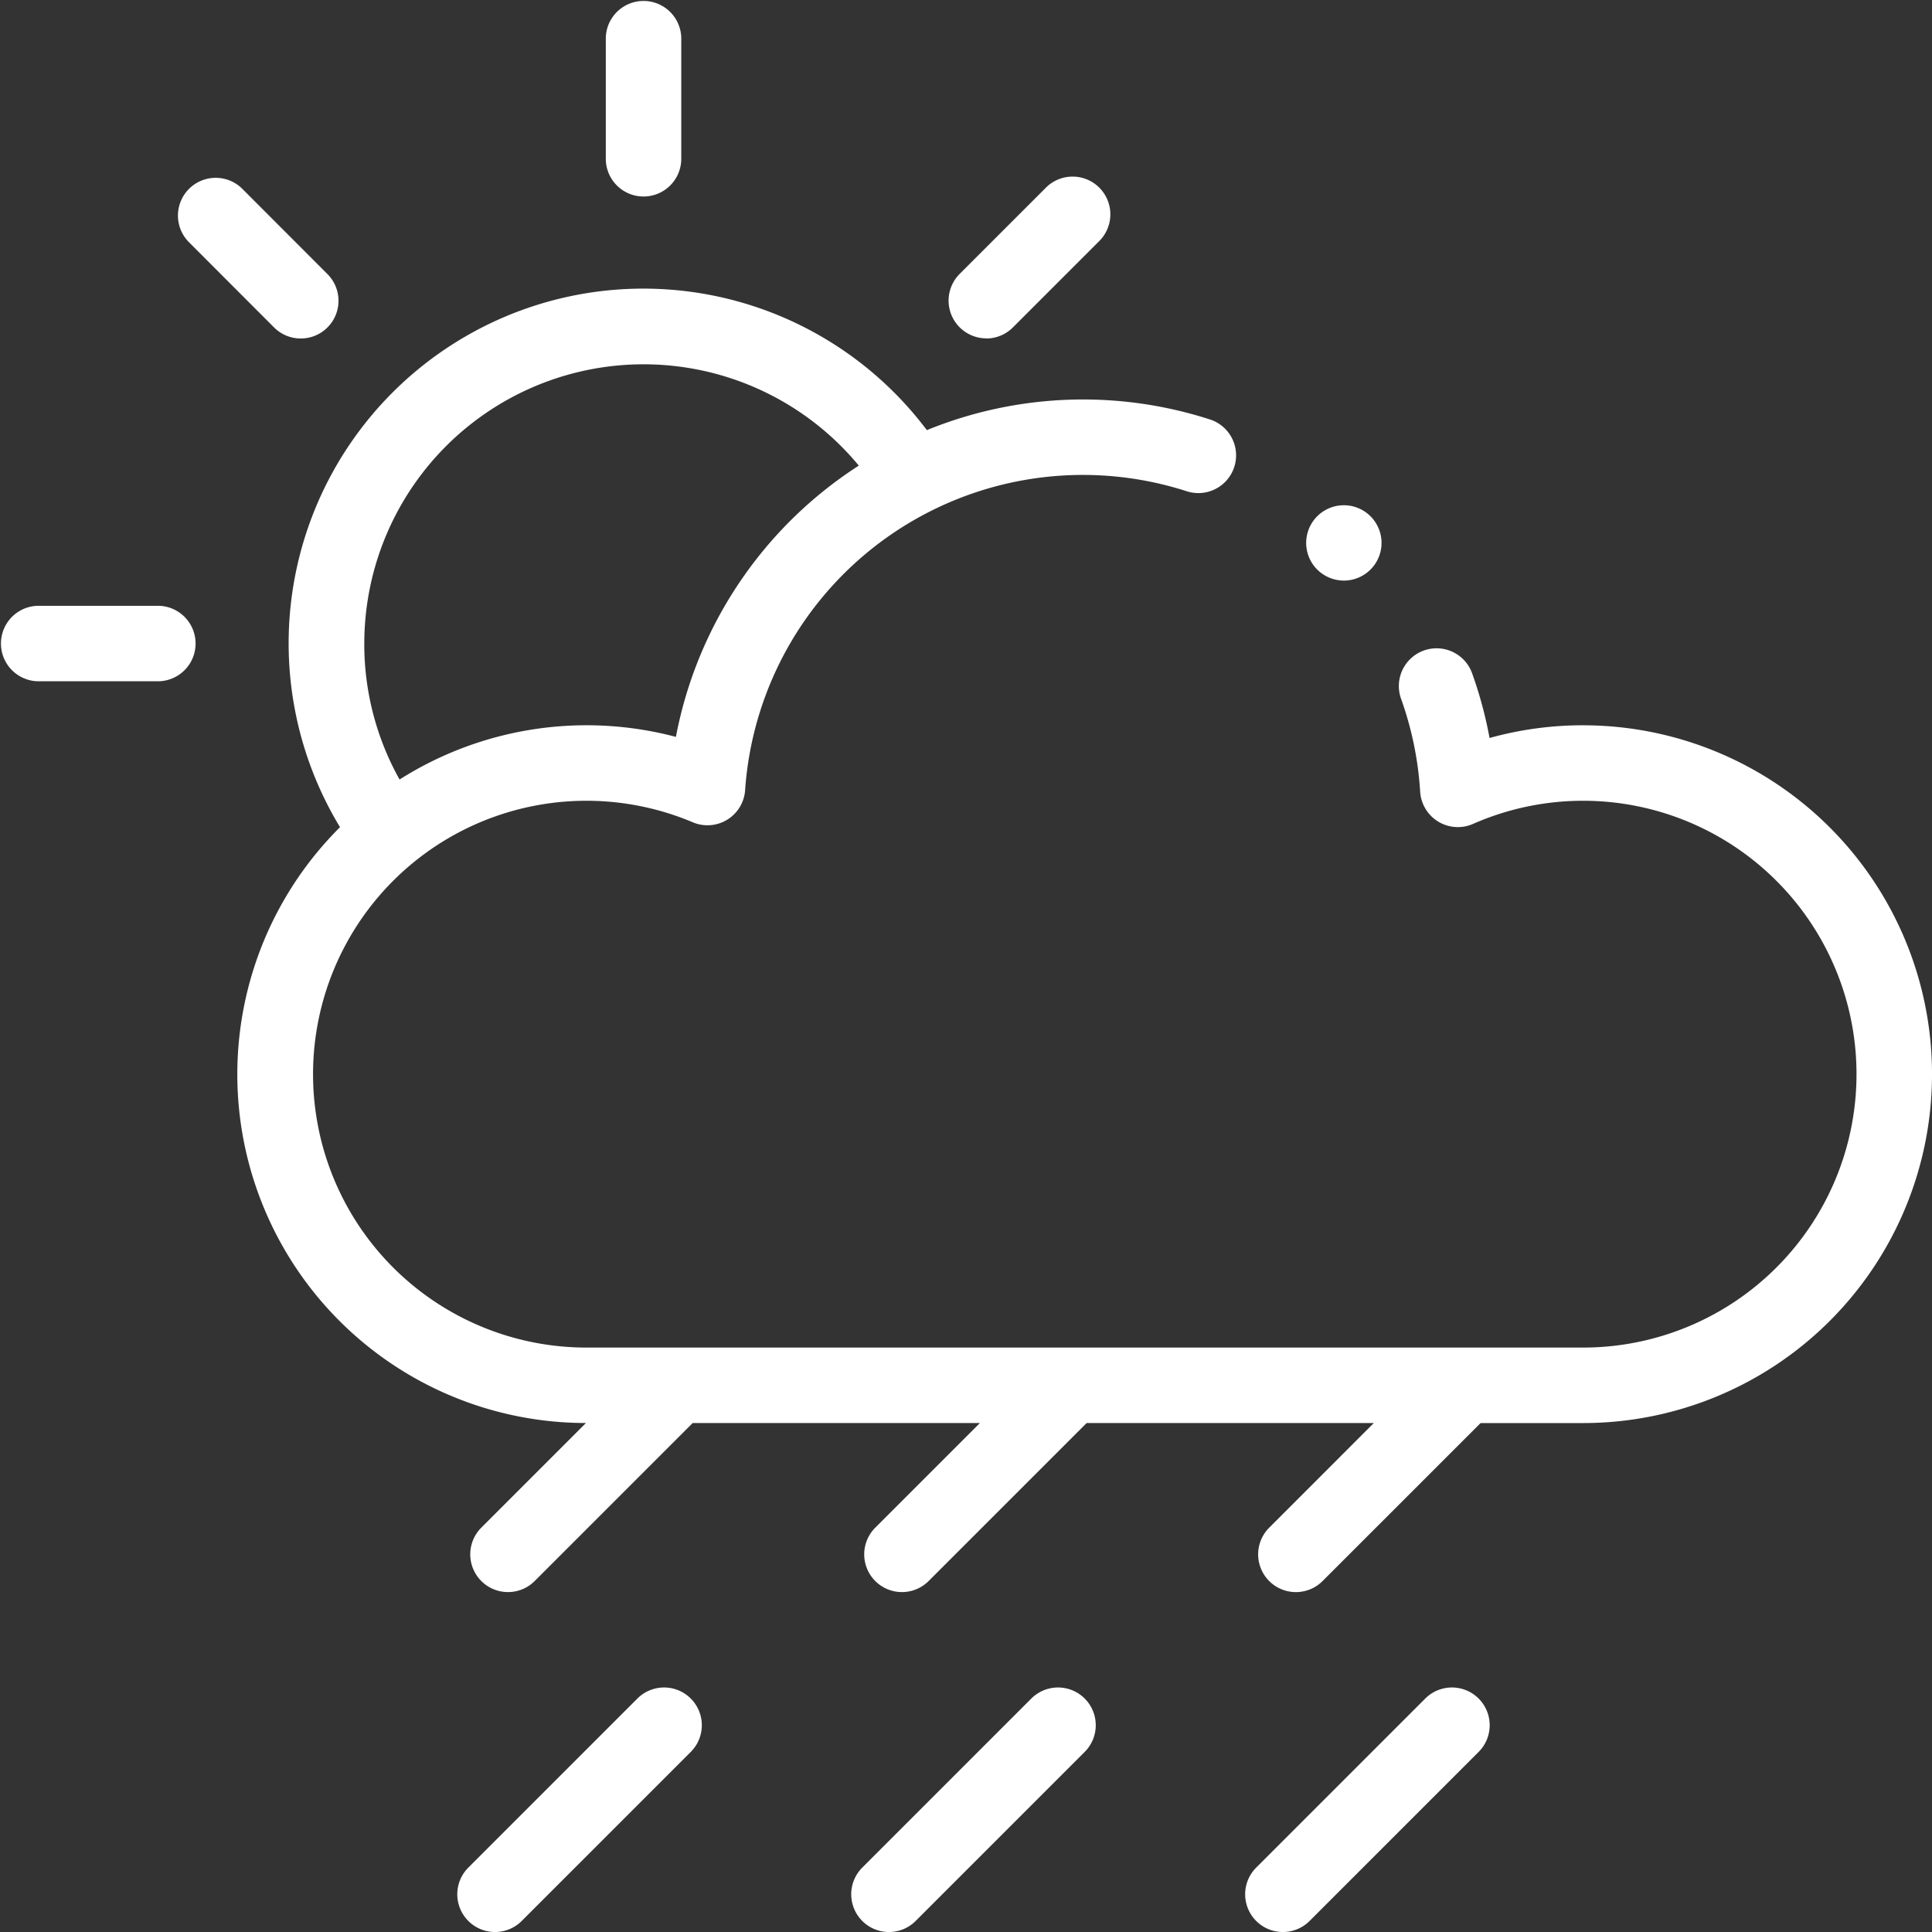 <svg xmlns="http://www.w3.org/2000/svg" xmlns:xlink="http://www.w3.org/1999/xlink" width="80" height="80" viewBox="0 0 80 80"><rect x="0" y="0" width="80" height="80" fill="#333333" stroke="none"/><defs><clipPath id="clip-path"><rect id="Rectangle_1" data-name="Rectangle 1" width="80" height="80" transform="translate(1582 185)" fill="#fff" stroke="#707070" stroke-width="1"></rect></clipPath></defs><g id="Durable_Weatherproof" data-name="Durable &amp; Weatherproof" transform="translate(-1582 -185)" clip-path="url(#clip-path)"><g id="XMLID_998_" transform="translate(1582 185)"><g id="XMLID_116_"><path id="XMLID_117_" d="M6.575,25.085H1.563a1.563,1.563,0,0,0,0,3.125H6.575a1.563,1.563,0,0,0,0-3.125Z" fill="#fff"></path><path id="XMLID_131_" d="M11.349,13.559a1.562,1.562,0,0,0,2.21-2.21L10.015,7.8a1.563,1.563,0,0,0-2.21,2.21Z" fill="#fff"></path><path id="XMLID_132_" d="M26.647,8.137A1.563,1.563,0,0,0,28.21,6.575V1.563a1.563,1.563,0,0,0-3.125,0V6.575A1.563,1.563,0,0,0,26.647,8.137Z" fill="#fff"></path><path id="XMLID_133_" d="M40.841,14.016a1.558,1.558,0,0,0,1.1-.458l3.544-3.544A1.563,1.563,0,1,0,43.28,7.8l-3.544,3.544a1.563,1.563,0,0,0,1.105,2.667Z" fill="#fff"></path><path id="XMLID_136_" d="M65.554,30.032a14.373,14.373,0,0,0-3.875.527,17.055,17.055,0,0,0-.734-2.713,1.563,1.563,0,0,0-2.939,1.063,13.96,13.96,0,0,1,.8,3.873A1.563,1.563,0,0,0,61,34.114,11.321,11.321,0,1,1,65.554,55.8H24.275a11.321,11.321,0,1,1,4.411-21.751,1.562,1.562,0,0,0,2.168-1.333A14.02,14.02,0,0,1,49.141,20.342a1.562,1.562,0,1,0,.961-2.973,17.109,17.109,0,0,0-11.723.442,14.688,14.688,0,0,0-24.3,16.441A14.439,14.439,0,0,0,24.263,58.924l-4.333,4.333a1.562,1.562,0,1,0,2.21,2.21l6.542-6.542H40.575l-4.332,4.332a1.562,1.562,0,1,0,2.21,2.21l6.542-6.542H56.887l-4.332,4.333a1.562,1.562,0,1,0,2.21,2.21l6.542-6.542h4.247a14.446,14.446,0,0,0,0-28.893ZM15.085,26.647A11.564,11.564,0,0,1,35.561,19.28a17.167,17.167,0,0,0-7.573,11.233,14.462,14.462,0,0,0-11.443,1.765,11.476,11.476,0,0,1-1.461-5.631Z" fill="#fff"></path><path id="XMLID_137_" d="M26.393,70.333l-7,7a1.562,1.562,0,1,0,2.21,2.21l7-7a1.562,1.562,0,1,0-2.21-2.21Z" fill="#fff"></path><path id="XMLID_138_" d="M42.705,70.333l-7,7a1.562,1.562,0,1,0,2.21,2.21l7-7a1.562,1.562,0,0,0-2.21-2.21Z" fill="#fff"></path><path id="XMLID_139_" d="M59.017,70.333l-7,7a1.562,1.562,0,1,0,2.21,2.21l7-7a1.562,1.562,0,0,0-2.21-2.21Z" fill="#fff"></path><path id="XMLID_140_" d="M55.648,24.041a1.56,1.56,0,1,0-1.106-.458A1.574,1.574,0,0,0,55.648,24.041Z" fill="#fff"></path></g></g></g></svg>
